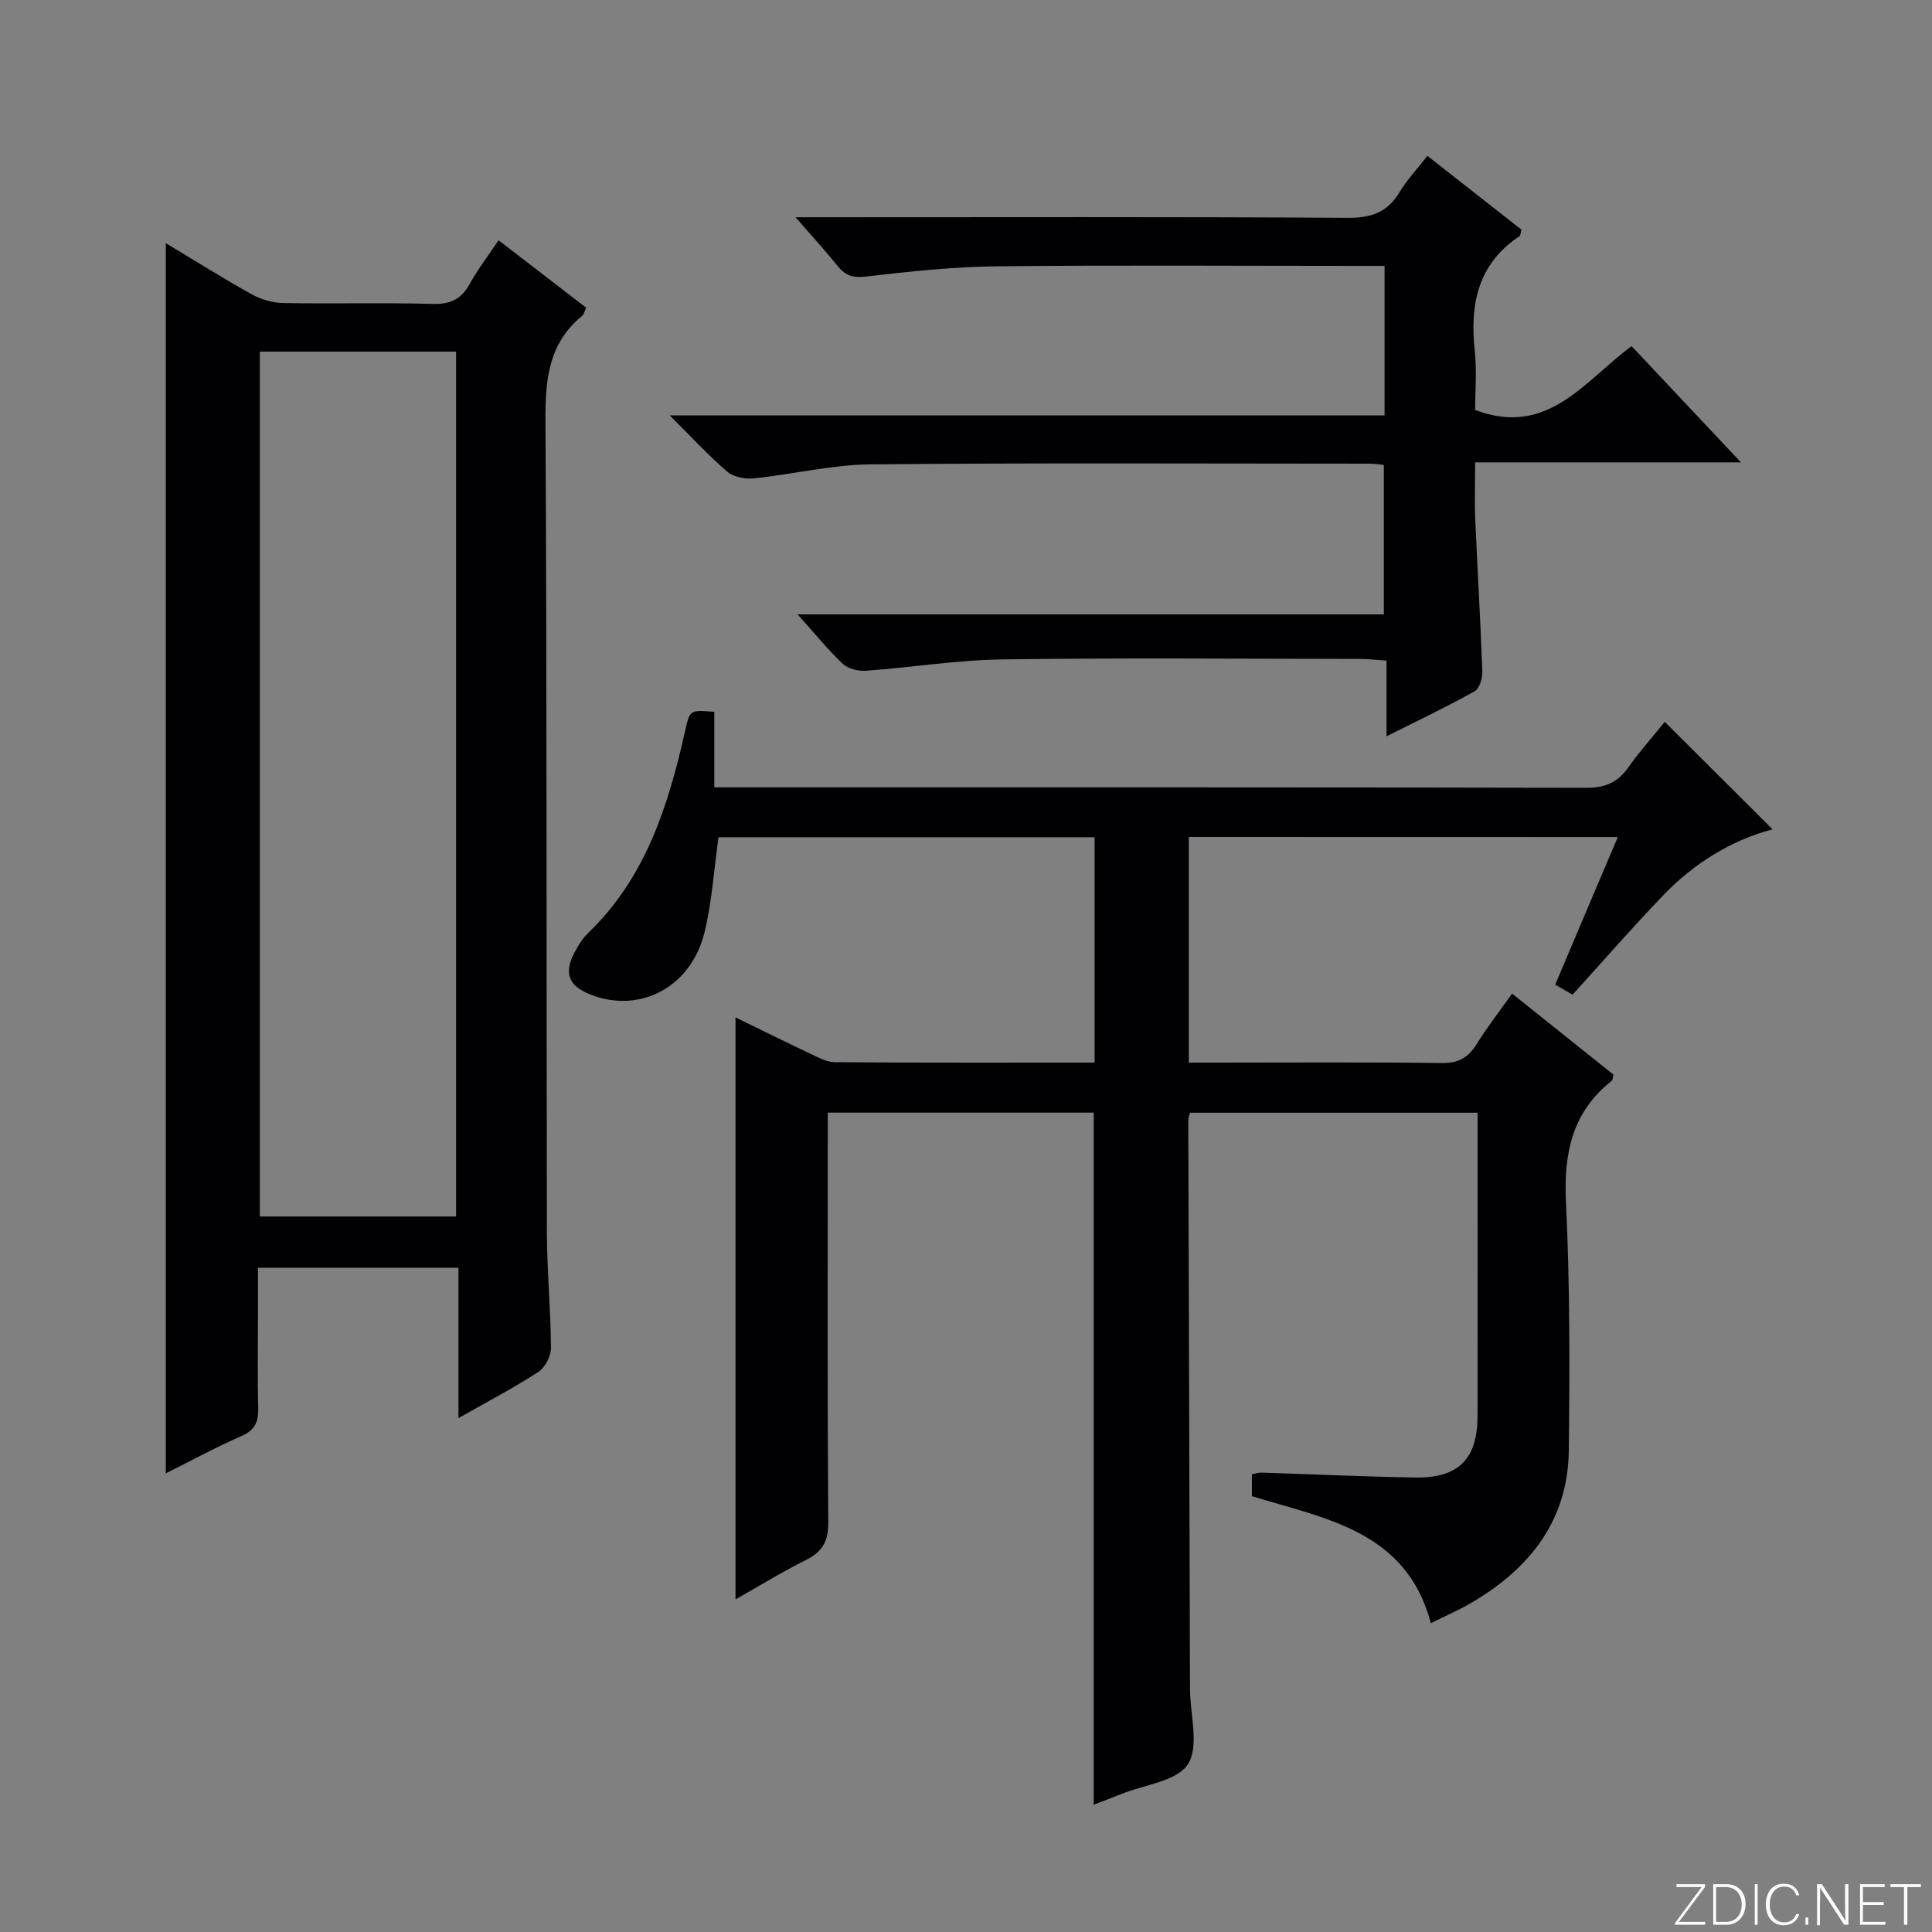 <svg enable-background="new 0 0 400 400" viewBox="0 0 400 400" xmlns="http://www.w3.org/2000/svg"><rect x="0" y="0" width="400" height="400" fill="#808080" stroke="none"/><g fill="#fbfcfa"><path d="m346.9 398 5.4-7.3h-5.2v-.6h5.9v.6l-5.4 7.2h5.5l-.1.6h-6.2v-.5z"/><path d="m354.7 390.1h2.8c2.3 0 3.9 1.6 3.9 4.1s-1.6 4.3-3.9 4.3h-2.8zm.6 7.8h2c2.2 0 3.3-1.6 3.3-3.6 0-1.8-1-3.6-3.3-3.6h-2z"/><path d="m363.9 390.1v8.4h-.6v-8.4z"/><path d="m372.5 396.3c-.4 1.3-1.4 2.3-3.2 2.3-2.4 0-3.7-1.9-3.7-4.3 0-2.3 1.2-4.3 3.7-4.3 1.8 0 2.9 1 3.2 2.4h-.6c-.4-1.1-1.1-1.8-2.5-1.8-2.1 0-3 1.9-3 3.7s.9 3.7 3 3.7c1.4 0 2.1-.7 2.5-1.7z"/><path d="m373.8 398.5v-1.5h.6v1.5z"/><path d="m376.2 398.5v-8.4h1c1.3 2 4.4 6.7 4.9 7.6-.1-1.2-.1-2.4-.1-3.8v-3.8h.7v8.4h-.9c-1.2-1.9-4.4-6.8-5-7.7.1 1.1 0 2.3 0 3.9v3.9h-.6z"/><path d="m390 394.4h-4.3v3.5h4.7l-.1.6h-5.2v-8.4h5.1v.6h-4.5v3.1h4.3v.7z"/><path d="m394.2 390.7h-2.8v-.6h6.3v.6h-2.8v7.8h-.7z"/></g><path d="m246.13 173.28v46.72h4.83c15.83 0 31.66-.12 47.49.09 3.44.05 5.5-1.06 7.25-3.88 2.17-3.51 4.73-6.78 7.36-10.5 7.22 5.77 14.16 11.32 21 16.79-.18.65-.16 1.1-.36 1.26-8.22 6.49-9.97 15.03-9.48 25.15.82 17.12.78 34.29.58 51.44-.17 14.55-8.19 24.52-20.32 31.58-2.57 1.5-5.33 2.68-8.24 4.13-5.05-19.09-21.73-21.6-37.05-26.29 0-1.47 0-2.91 0-4.53.73-.14 1.36-.37 1.98-.35 10.64.33 21.28.85 31.92 1.01 8.92.13 12.81-3.88 12.82-12.73.02-20.81.01-41.62.01-62.79-20 0-39.7 0-59.52 0-.14.51-.38.96-.38 1.42.11 39.32.23 78.64.36 117.96.02 5.28 1.95 11.74-.42 15.48-2.25 3.54-8.99 4.24-13.77 6.18-1.83.74-3.67 1.42-5.75 2.22 0-47.91 0-95.42 0-143.28-17.96 0-36.19 0-55.06 0v5.88c0 26.33-.09 52.66.1 78.98.03 3.92-1.22 6.06-4.62 7.76-4.88 2.43-9.53 5.31-14.58 8.16 0-40.25 0-80.04 0-120.5 5.21 2.54 10.33 5.09 15.5 7.52 1.62.76 3.37 1.75 5.07 1.76 17.81.13 35.62.08 53.77.08 0-15.64 0-31.02 0-46.66-26.06 0-51.97 0-77.86 0-.93 6.62-1.35 13.25-2.88 19.62-2.75 11.45-13.46 17.03-23.74 12.91-4.42-1.77-5.44-4.39-3.2-8.66.76-1.46 1.67-2.94 2.85-4.07 11.85-11.39 16.54-26.21 20.01-41.61 1.03-4.57.95-4.58 6.09-4.15v15.63h6.09c58.15 0 116.31-.04 174.46.1 3.93.01 6.5-1.13 8.71-4.26 2.37-3.36 5.14-6.45 7.52-9.4 7.56 7.54 14.84 14.79 22.32 22.25-8.67 2.31-16.3 7.07-22.64 13.67-6.33 6.58-12.33 13.48-18.77 20.57-.86-.5-2.09-1.21-3.59-2.08 2.19-5.16 4.3-10.16 6.42-15.16s4.24-10 6.54-15.4c-29.85-.02-59.09-.02-88.82-.02z" fill="#010103"/><path d="m34.33 50.35c6.12 3.67 11.85 7.28 17.76 10.57 1.93 1.07 4.32 1.78 6.52 1.82 10.33.19 20.66-.1 30.99.18 3.62.1 5.88-.95 7.62-4.09 1.68-3.03 3.81-5.81 6-9.09 6.21 4.78 12.17 9.37 18.14 13.97-.39.82-.48 1.39-.82 1.67-7.04 5.74-7.66 13.35-7.61 21.86.32 55.98.18 111.96.3 167.94.02 7.97.8 15.94.84 23.92.01 1.69-1.23 4.05-2.64 4.96-5.09 3.31-10.5 6.13-16.51 9.54 0-10.88 0-20.8 0-31.13-13.8 0-27.19 0-41.51 0v10.54c0 6.16-.11 12.33.05 18.49.07 2.79-.6 4.55-3.4 5.78-5.29 2.32-10.38 5.09-15.73 7.76 0-84.89 0-169.37 0-254.69zm60.1 201.51c0-60 0-119.49 0-179.06-13.78 0-27.16 0-40.64 0v179.06z" fill="#010103"/><path d="m287.06 152.45c0-5.56 0-10.32 0-15.68-2.06-.13-3.79-.35-5.53-.35-24.66-.02-49.32-.24-73.97.1-9.42.13-18.82 1.67-28.25 2.35-1.6.12-3.72-.39-4.82-1.43-3.11-2.94-5.82-6.3-9.35-10.24h121.37c0-10.53 0-20.56 0-30.94-.9-.09-1.85-.26-2.8-.26-34.49-.01-68.97-.19-103.46.14-8.06.08-16.08 2.07-24.15 2.9-1.8.19-4.2-.25-5.51-1.37-3.88-3.32-7.35-7.11-11.93-11.66h148c0-10.53 0-20.43 0-30.96-1.94 0-3.72 0-5.49 0-24.99 0-49.98-.18-74.97.09-8.93.1-17.88 1.07-26.76 2.1-2.65.31-4.28-.03-5.91-2.05-2.59-3.22-5.4-6.27-8.83-10.21h5.92c36.15 0 72.3-.11 108.45.12 4.86.03 8.18-1.15 10.69-5.31 1.53-2.54 3.61-4.75 5.77-7.52 6.67 5.23 13.13 10.3 19.47 15.28-.2.75-.19 1.2-.38 1.33-8.73 5.78-10.33 14.22-9.28 23.87.44 4.09.07 8.27.07 12.13 15.07 5.7 22.64-6.03 32.39-13.22 7.43 7.89 14.7 15.62 22.65 24.07-18.67 0-36.52 0-55.04 0 0 4.33-.14 8.12.03 11.9.45 10.46 1.09 20.91 1.46 31.37.05 1.39-.58 3.56-1.59 4.12-5.77 3.23-11.74 6.06-18.25 9.33z" fill="#010103"/></svg>
